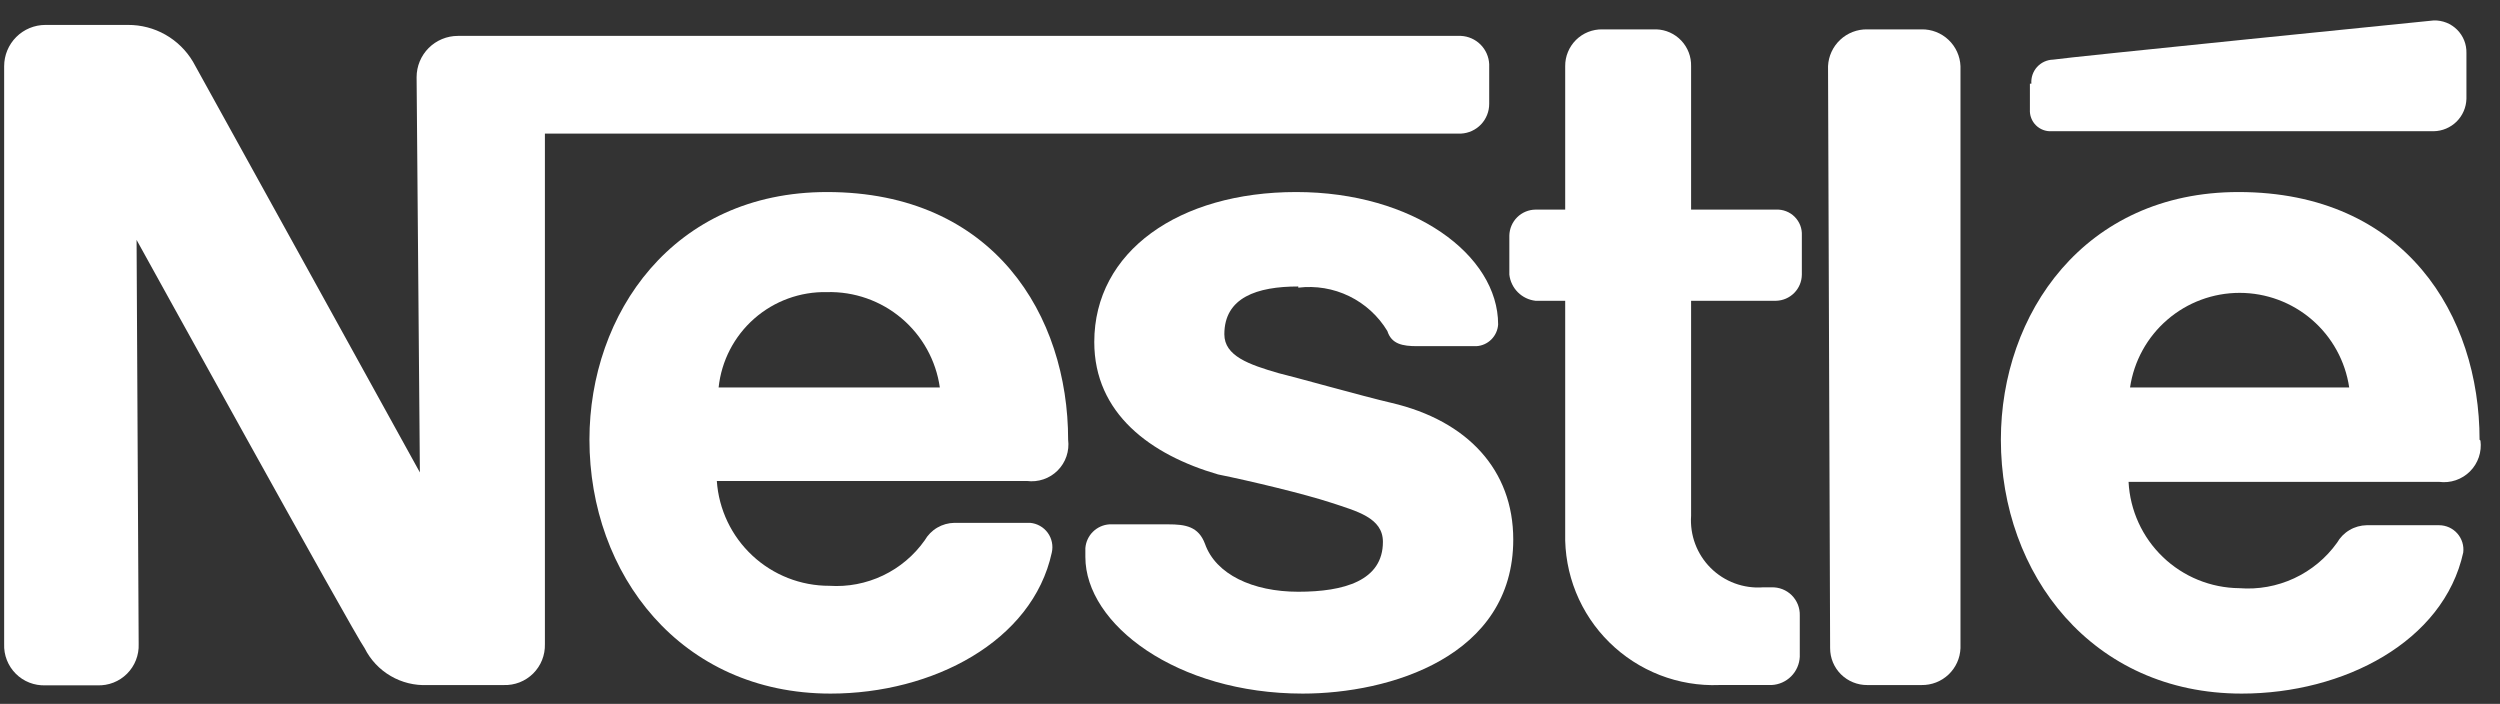 <svg width="103" height="29" viewBox="0 0 103 29" fill="none" xmlns="http://www.w3.org/2000/svg">
<rect x="0" y="0" width="103" height="29" fill="#333333" stroke="none"/>
<path fill-rule="evenodd" clip-rule="evenodd" d="M80.772 2.727C80.756 2.315 80.579 1.925 80.279 1.642C79.98 1.358 79.581 1.203 79.169 1.21H76.93C76.516 1.203 76.116 1.358 75.815 1.641C75.513 1.924 75.334 2.314 75.315 2.727L75.401 26.706C75.401 26.907 75.44 27.105 75.517 27.29C75.594 27.475 75.707 27.642 75.849 27.784C75.992 27.924 76.16 28.036 76.346 28.111C76.531 28.187 76.73 28.225 76.93 28.224H79.169C79.581 28.23 79.98 28.075 80.279 27.792C80.579 27.508 80.756 27.119 80.772 26.706V2.727Z" fill="white"/>
<path fill-rule="evenodd" clip-rule="evenodd" d="M83.632 3.448V4.513C83.625 4.632 83.643 4.751 83.686 4.863C83.728 4.974 83.794 5.076 83.878 5.16C83.962 5.244 84.064 5.31 84.175 5.352C84.287 5.395 84.406 5.413 84.525 5.406H100.271C100.624 5.4 100.961 5.257 101.212 5.009C101.462 4.761 101.607 4.425 101.617 4.072V2.188C101.622 2.01 101.591 1.833 101.525 1.667C101.459 1.502 101.36 1.351 101.234 1.225C101.108 1.099 100.958 1 100.792 0.934C100.626 0.869 100.449 0.837 100.271 0.842C100.271 0.842 85.064 2.372 84.587 2.457C84.462 2.46 84.339 2.489 84.225 2.541C84.112 2.593 84.01 2.668 83.927 2.76C83.843 2.853 83.779 2.962 83.739 3.08C83.699 3.199 83.683 3.324 83.693 3.448H83.632Z" fill="white"/>
<path fill-rule="evenodd" clip-rule="evenodd" d="M70.835 28.223C70 28.256 69.167 28.116 68.388 27.814C67.609 27.511 66.9 27.052 66.305 26.465C65.71 25.879 65.241 25.176 64.928 24.401C64.616 23.626 64.465 22.795 64.486 21.959V12.392H63.262C62.987 12.361 62.731 12.237 62.536 12.042C62.34 11.846 62.217 11.59 62.185 11.316V9.701C62.192 9.418 62.308 9.149 62.508 8.951C62.709 8.752 62.98 8.639 63.262 8.636H64.486V2.727C64.484 2.526 64.522 2.327 64.599 2.142C64.675 1.956 64.788 1.788 64.93 1.646C65.073 1.505 65.242 1.393 65.429 1.318C65.615 1.244 65.814 1.207 66.015 1.21H68.242C68.632 1.223 69.002 1.389 69.27 1.674C69.538 1.958 69.683 2.336 69.673 2.727V8.636H73.172C73.314 8.629 73.455 8.652 73.587 8.703C73.72 8.754 73.84 8.832 73.94 8.932C74.04 9.033 74.119 9.153 74.17 9.285C74.221 9.417 74.243 9.559 74.236 9.701V11.316C74.233 11.598 74.121 11.868 73.922 12.069C73.723 12.27 73.454 12.386 73.172 12.392H69.673V21.25C69.646 21.645 69.704 22.042 69.843 22.413C69.982 22.784 70.199 23.12 70.48 23.4C70.761 23.68 71.099 23.896 71.47 24.033C71.842 24.171 72.239 24.227 72.634 24.198H72.988C73.142 24.193 73.296 24.22 73.439 24.276C73.582 24.333 73.713 24.418 73.822 24.527C73.931 24.636 74.016 24.767 74.073 24.91C74.129 25.053 74.156 25.207 74.151 25.361V27.061C74.136 27.365 74.009 27.652 73.794 27.867C73.579 28.081 73.292 28.209 72.988 28.223H70.835Z" fill="white"/>
<path fill-rule="evenodd" clip-rule="evenodd" d="M44.007 18.116C44.007 13.014 40.96 7.912 34.072 7.912C27.723 7.912 24.285 12.928 24.285 18.116C24.285 23.658 28.041 28.576 34.219 28.576C38.415 28.576 42.538 26.435 43.334 22.765C43.366 22.625 43.367 22.48 43.338 22.339C43.309 22.198 43.251 22.066 43.166 21.95C43.081 21.834 42.973 21.737 42.847 21.667C42.722 21.596 42.584 21.554 42.441 21.541H39.321C39.072 21.545 38.828 21.613 38.613 21.74C38.399 21.866 38.221 22.047 38.097 22.263C37.657 22.885 37.065 23.384 36.378 23.711C35.69 24.039 34.93 24.185 34.17 24.135C32.993 24.138 31.86 23.693 30.999 22.891C30.138 22.09 29.614 20.99 29.533 19.816H42.306C42.536 19.846 42.771 19.823 42.991 19.748C43.211 19.674 43.411 19.549 43.575 19.385C43.739 19.221 43.864 19.021 43.938 18.801C44.013 18.581 44.036 18.346 44.007 18.116ZM29.607 15.963C29.723 14.867 30.247 13.856 31.074 13.128C31.901 12.401 32.971 12.011 34.072 12.035C35.194 12.006 36.287 12.39 37.144 13.114C38.001 13.838 38.563 14.852 38.721 15.963H29.607Z" fill="white"/>
<path fill-rule="evenodd" clip-rule="evenodd" d="M102.158 18.116C102.158 13.014 99.112 7.912 92.224 7.912C85.874 7.912 82.436 12.928 82.436 18.116C82.436 23.658 86.192 28.576 92.358 28.576C96.567 28.576 100.678 26.435 101.485 22.765C101.503 22.624 101.49 22.482 101.448 22.346C101.406 22.211 101.336 22.086 101.243 21.98C101.149 21.873 101.034 21.788 100.905 21.729C100.776 21.671 100.636 21.64 100.494 21.639H97.509C97.26 21.643 97.016 21.711 96.802 21.838C96.587 21.964 96.409 22.145 96.286 22.361C95.833 22.994 95.224 23.498 94.519 23.826C93.814 24.154 93.036 24.294 92.261 24.233C91.085 24.222 89.958 23.763 89.11 22.948C88.262 22.134 87.756 21.027 87.697 19.853H100.494C100.725 19.883 100.959 19.86 101.179 19.785C101.399 19.71 101.599 19.586 101.763 19.422C101.928 19.257 102.052 19.057 102.127 18.837C102.202 18.617 102.225 18.383 102.195 18.152L102.158 18.116ZM87.758 15.963C87.918 14.88 88.462 13.89 89.291 13.175C90.12 12.459 91.178 12.066 92.273 12.066C93.368 12.066 94.426 12.459 95.255 13.175C96.083 13.89 96.627 14.88 96.787 15.963H87.758Z" fill="white"/>
<path fill-rule="evenodd" clip-rule="evenodd" d="M60.193 1.479H18.865C18.414 1.479 17.981 1.659 17.662 1.977C17.343 2.296 17.164 2.729 17.164 3.18L17.299 19.464C17.299 19.464 8.404 3.351 7.952 2.544C7.676 2.079 7.284 1.695 6.814 1.428C6.344 1.162 5.813 1.024 5.272 1.027H1.871C1.42 1.027 0.988 1.206 0.669 1.525C0.35 1.844 0.171 2.276 0.171 2.727V26.535C0.162 26.761 0.2 26.986 0.283 27.196C0.365 27.406 0.49 27.597 0.65 27.757C0.809 27.917 1 28.042 1.211 28.124C1.421 28.206 1.646 28.244 1.871 28.236H4.012C4.238 28.244 4.463 28.206 4.673 28.124C4.883 28.042 5.074 27.917 5.234 27.757C5.394 27.597 5.519 27.406 5.601 27.196C5.683 26.986 5.722 26.761 5.713 26.535L5.627 9.884C5.627 9.884 14.571 26.083 15.023 26.707C15.262 27.184 15.634 27.581 16.095 27.85C16.555 28.12 17.084 28.249 17.617 28.224H20.749C20.974 28.232 21.198 28.194 21.407 28.113C21.616 28.031 21.806 27.907 21.966 27.749C22.125 27.59 22.251 27.401 22.334 27.192C22.417 26.984 22.456 26.76 22.45 26.535V5.504H60.193C60.506 5.489 60.802 5.353 61.019 5.125C61.235 4.897 61.355 4.595 61.355 4.281V2.642C61.34 2.338 61.213 2.051 60.998 1.836C60.783 1.621 60.496 1.494 60.193 1.479Z" fill="white"/>
<path fill-rule="evenodd" clip-rule="evenodd" d="M53.489 11.852C54.208 11.764 54.937 11.886 55.588 12.203C56.239 12.52 56.785 13.018 57.159 13.638C57.33 14.176 57.783 14.262 58.383 14.262H60.83C61.062 14.248 61.28 14.149 61.445 13.984C61.609 13.82 61.708 13.601 61.723 13.369C61.723 10.506 58.236 7.912 53.403 7.912C48.571 7.912 45.084 10.359 45.084 14.091C45.084 17.039 47.408 18.74 50.185 19.547C51.519 19.816 53.758 20.355 54.835 20.709C55.911 21.064 56.976 21.334 56.976 22.325C56.976 23.927 55.373 24.38 53.489 24.38C51.605 24.38 50.088 23.658 49.647 22.41C49.378 21.688 48.84 21.603 48.13 21.603H45.708C45.453 21.619 45.212 21.728 45.03 21.907C44.848 22.087 44.737 22.326 44.717 22.581V22.948C44.717 25.713 48.473 28.576 53.672 28.576C57.245 28.576 62.346 27.059 62.346 22.227C62.346 19.364 60.462 17.333 57.33 16.599C56.168 16.33 53.305 15.522 52.681 15.375C51.458 15.021 50.443 14.666 50.443 13.773C50.443 12.256 51.788 11.803 53.489 11.803V11.852Z" fill="white"/>
</svg>
